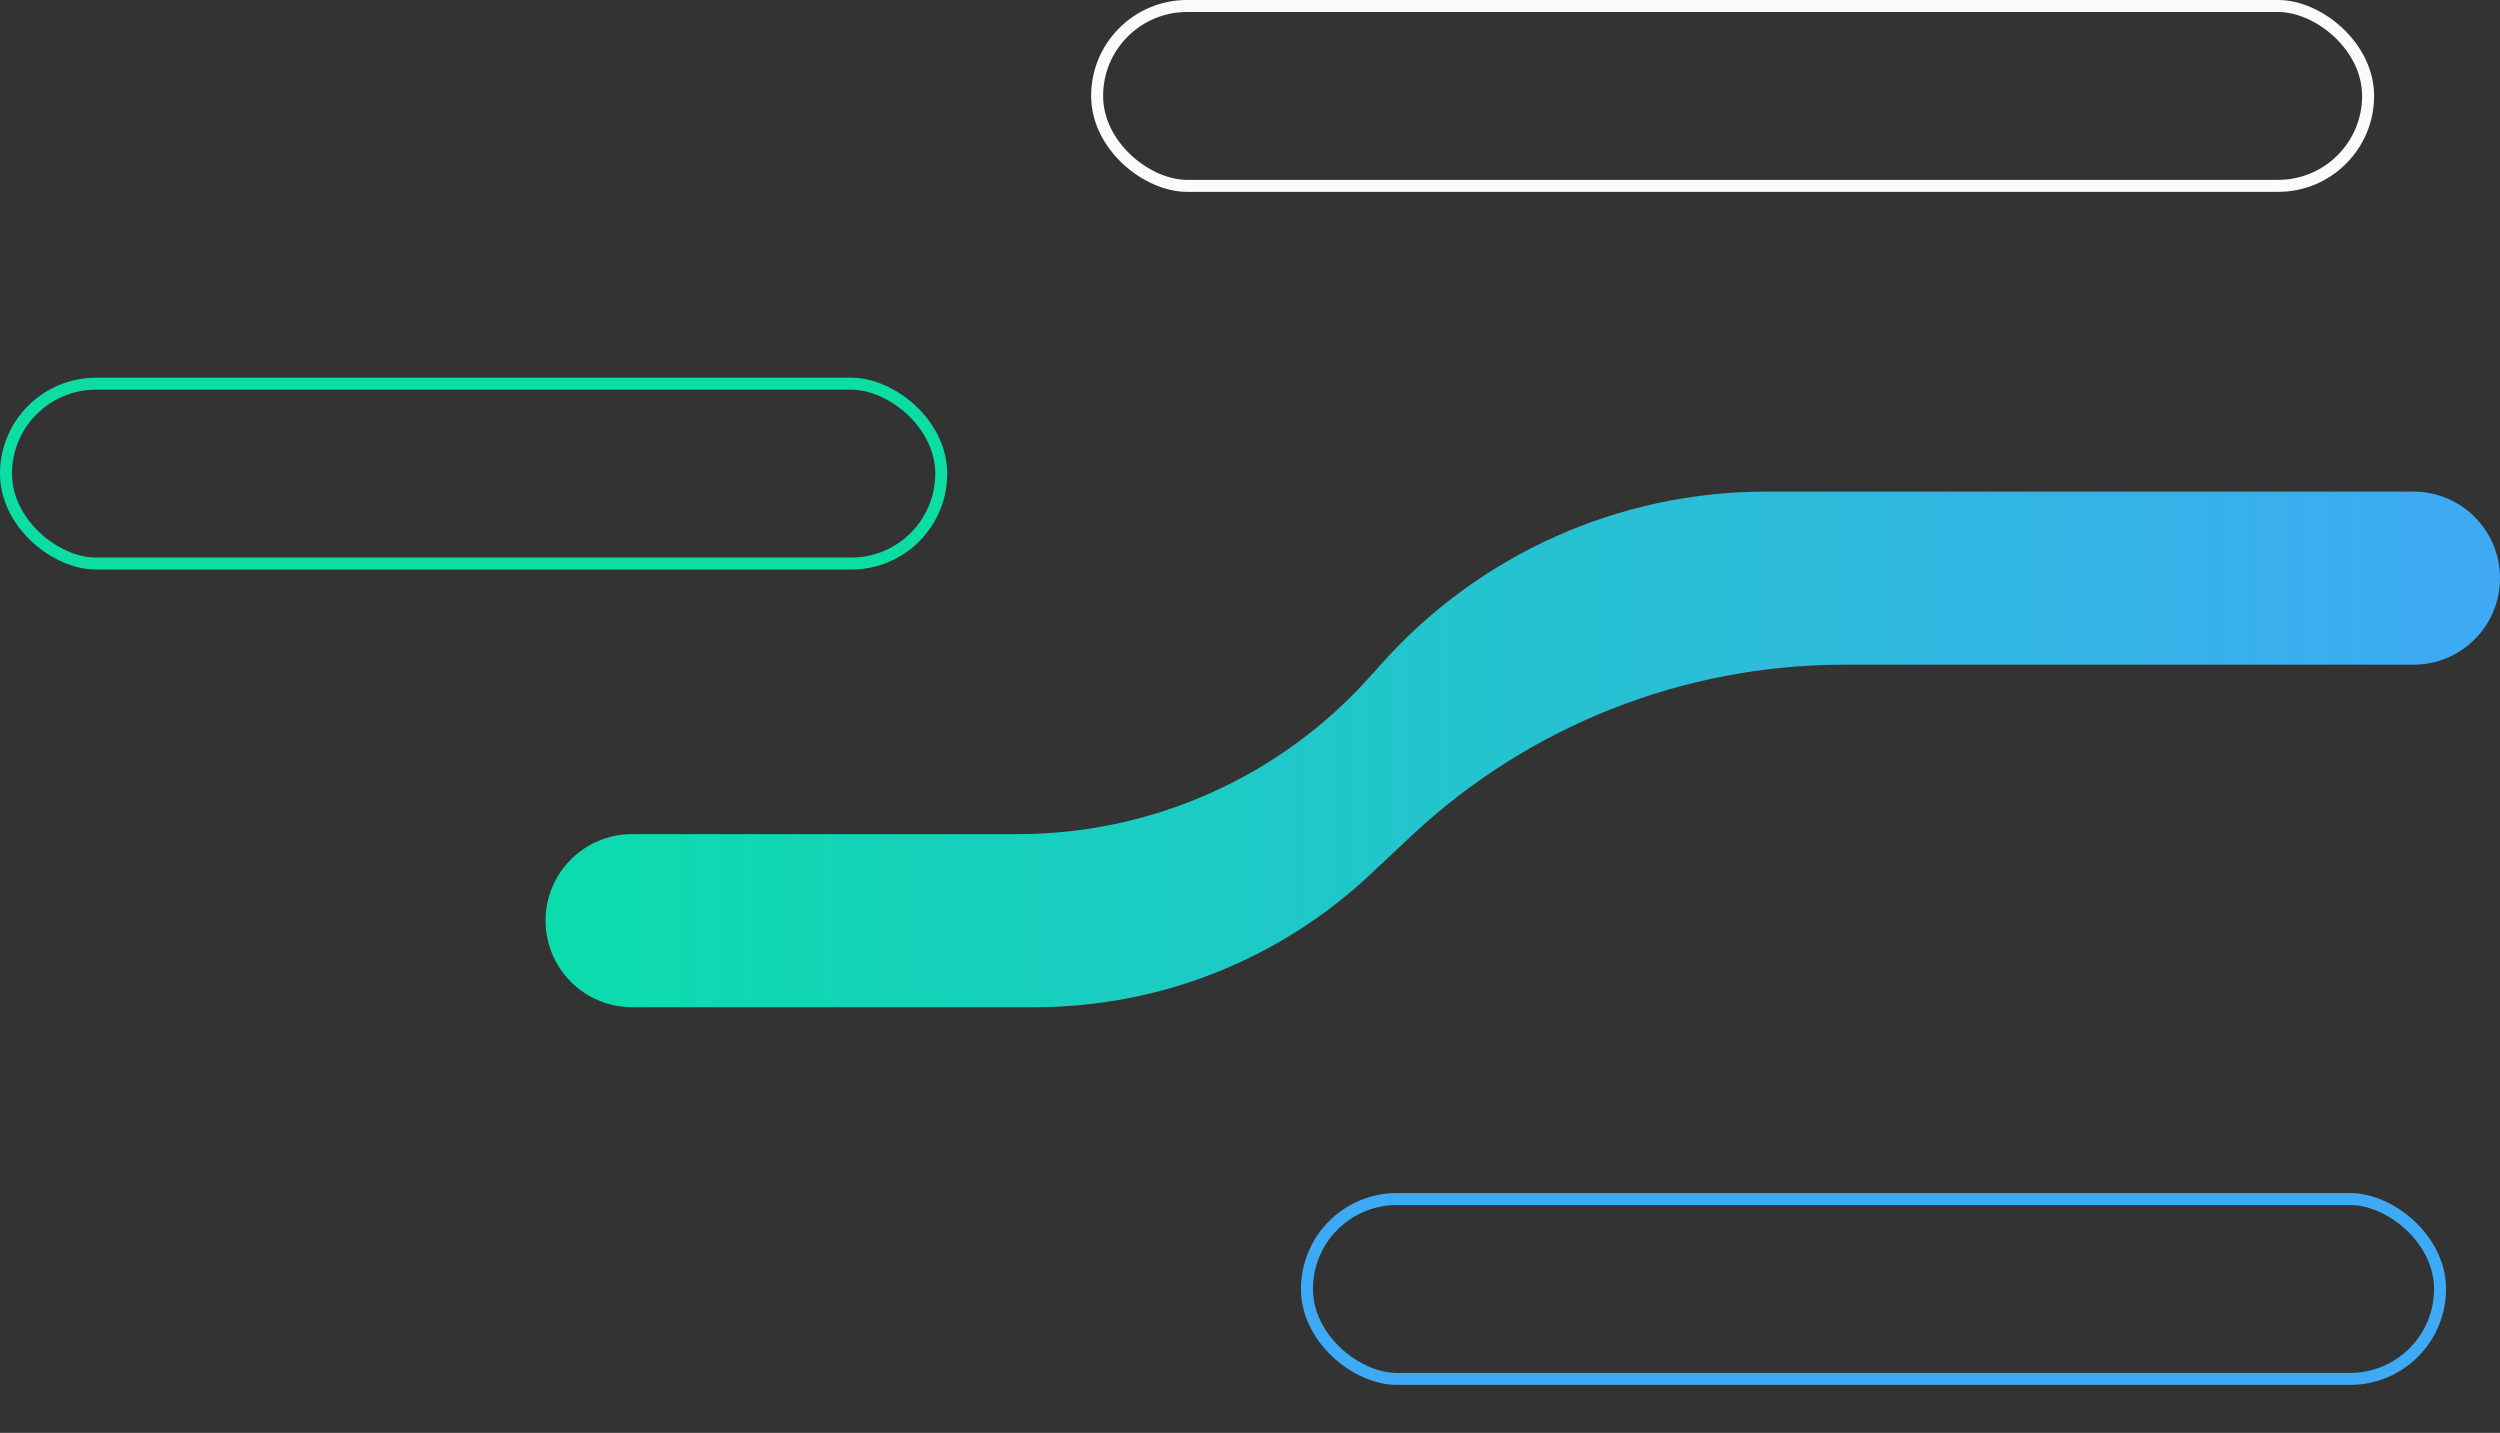 <svg width="417" height="239" viewBox="0 0 417 239" fill="none" xmlns="http://www.w3.org/2000/svg">
<rect x="0" y="0" width="417" height="239" fill="#333333" stroke="none"/>
<rect x="-1" y="-1" width="30" height="189" rx="15" transform="matrix(-4.37114e-08 -1 -1 4.37114e-08 406 229)" stroke="#3EA9F5" stroke-width="2"/>
<rect x="-1" y="-1" width="30" height="156" rx="15" transform="matrix(-4.37114e-08 -1 -1 4.37114e-08 156 93)" stroke="#0BDDA3" stroke-width="2"/>
<path d="M294.557 82L402.564 82C410.537 82 417 88.463 417 96.436C417 104.408 410.537 110.871 402.564 110.871L307.593 110.871C280.774 110.871 254.962 121.085 235.404 139.436L228.522 145.893C213.385 160.095 193.408 168 172.652 168L105.436 168C97.463 168 91 161.537 91 153.564C91 145.592 97.463 139.129 105.436 139.129L169.787 139.129C192.171 139.129 213.499 129.607 228.443 112.942L230.575 110.564C246.876 92.386 270.14 82 294.557 82Z" fill="url(#paint0_linear_2201_26028)"/>
<rect x="-1" y="-1" width="30" height="212" rx="15" transform="matrix(-4.37114e-08 -1 -1 4.37114e-08 394 30)" stroke="#FAFCFB" stroke-width="2"/>
<defs>
<linearGradient id="paint0_linear_2201_26028" x1="417" y1="125.028" x2="91" y2="125.028" gradientUnits="userSpaceOnUse">
<stop stop-color="#3FA9F5"/>
<stop offset="1" stop-color="#0BDCAC"/>
</linearGradient>
</defs>
</svg>
